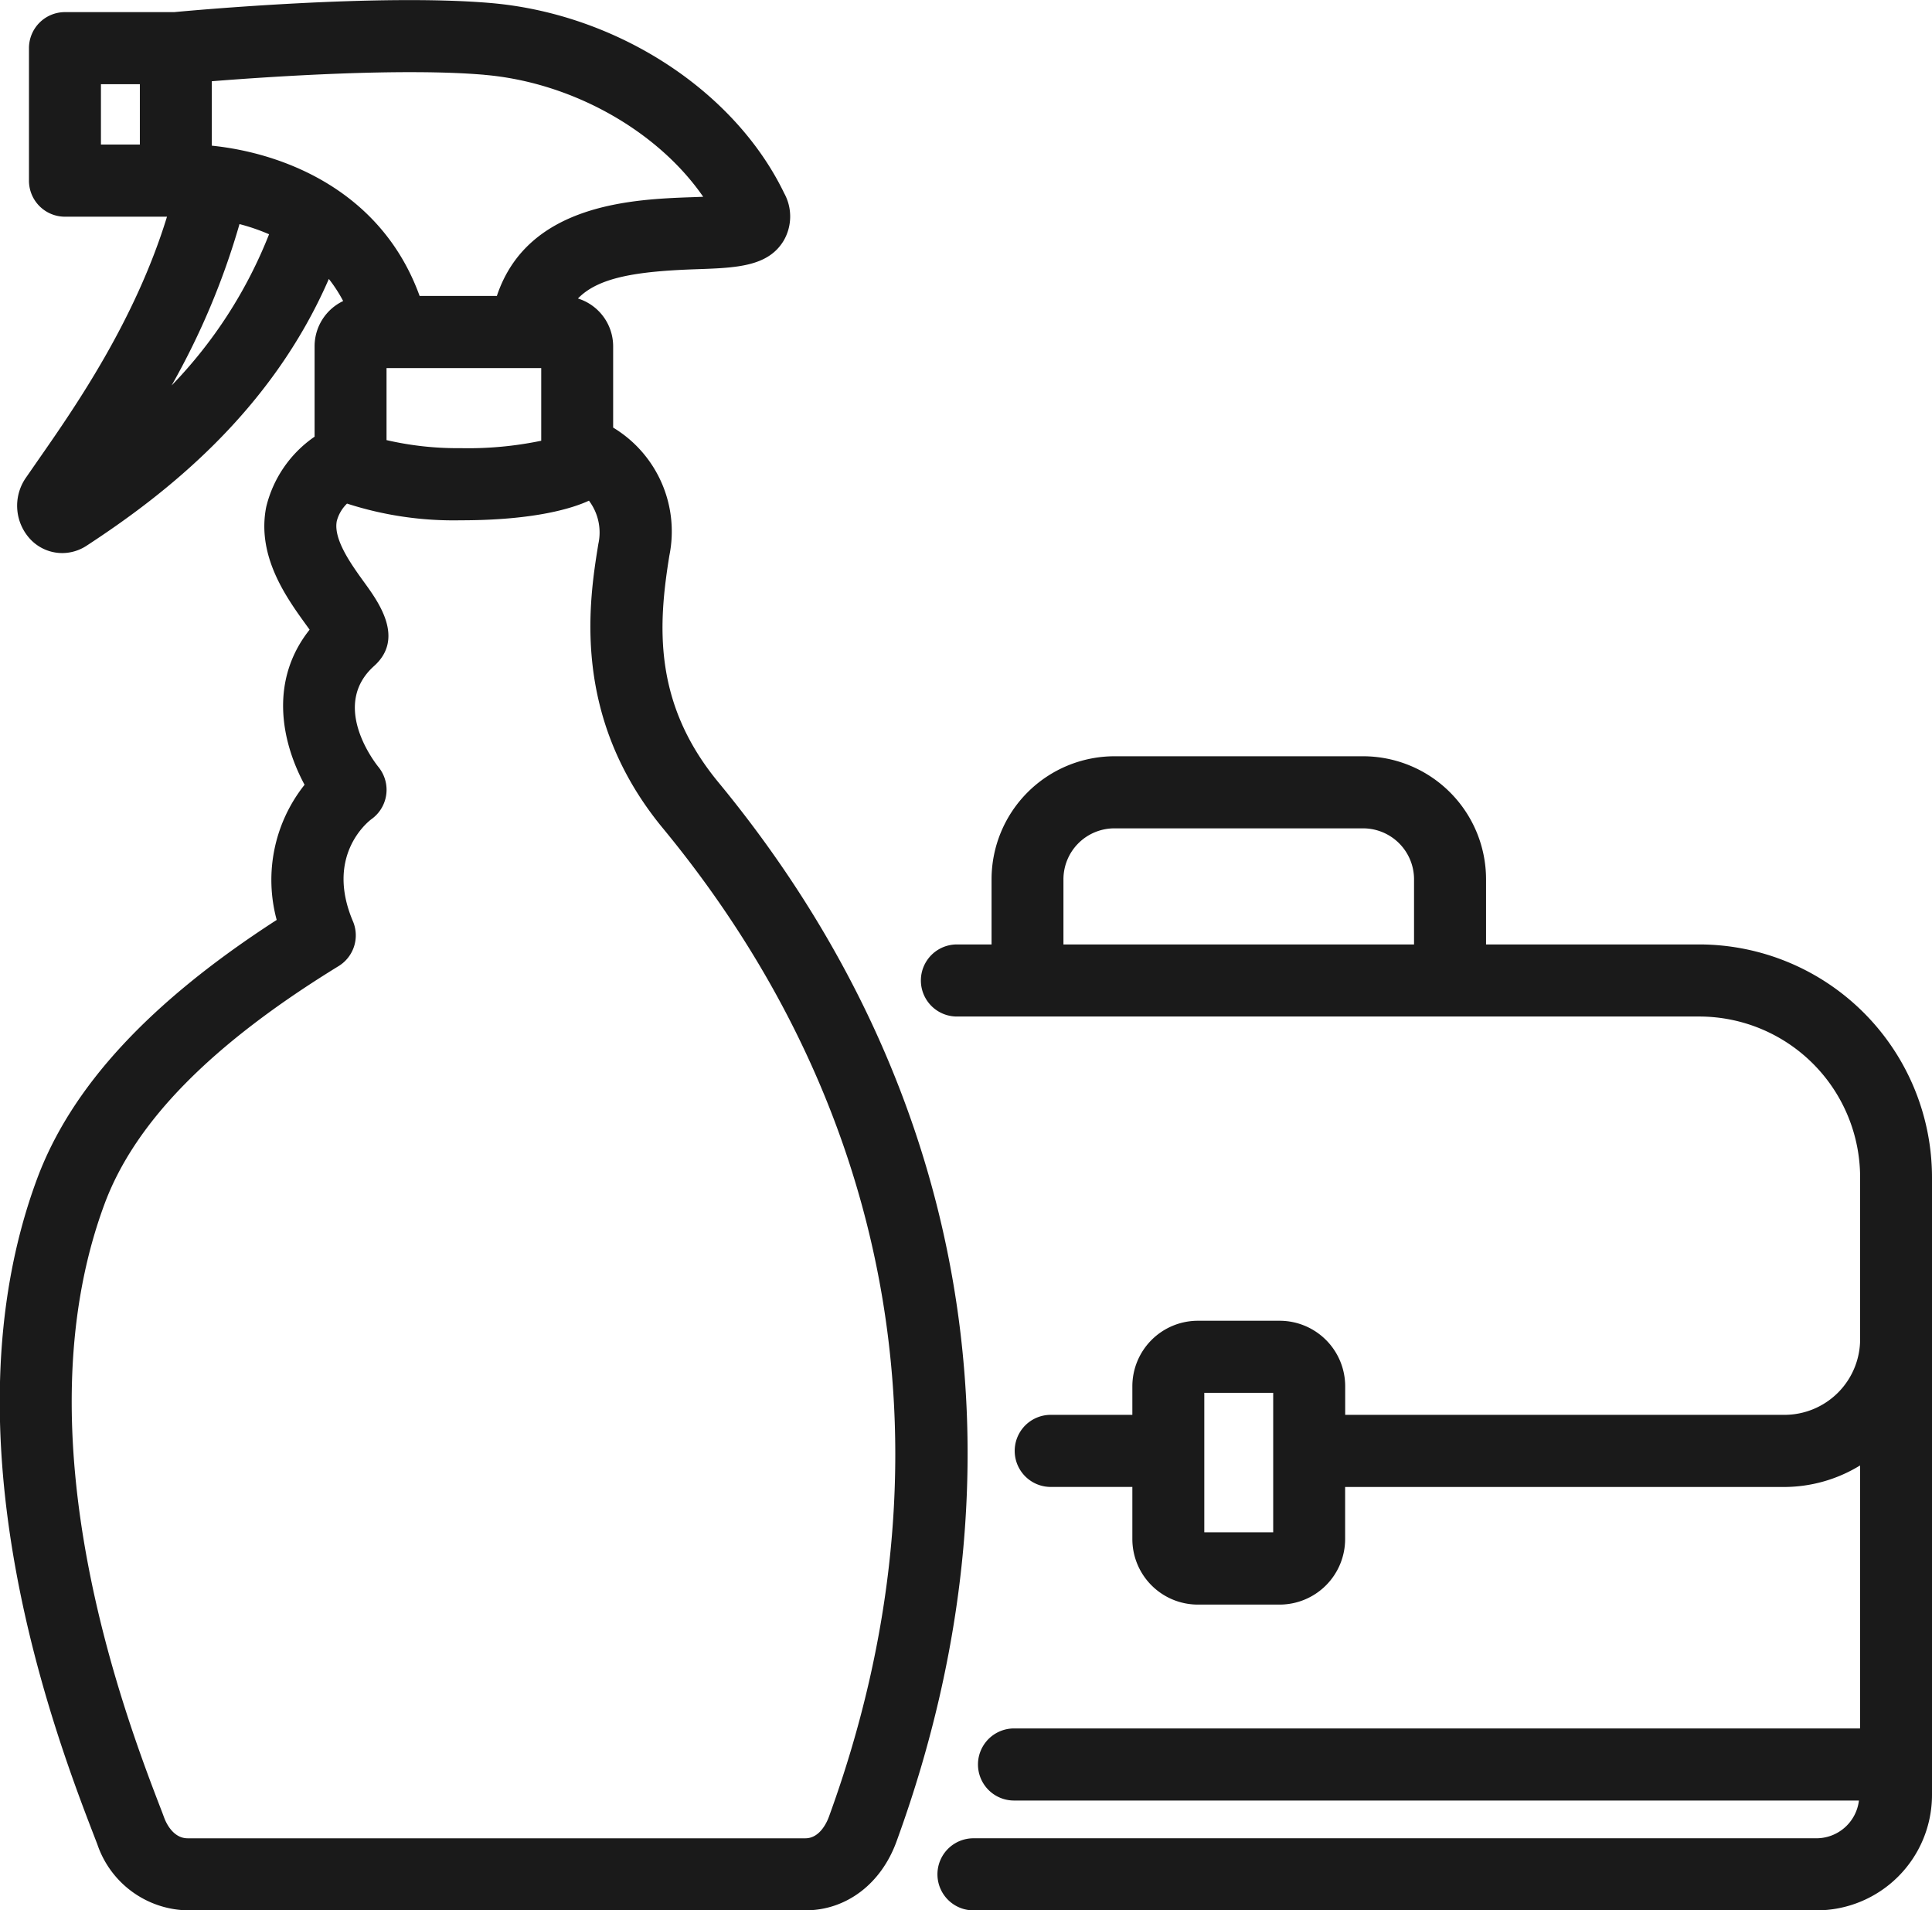 <svg xmlns="http://www.w3.org/2000/svg" width="188.937" height="186.781" viewBox="0 0 188.937 186.781">
  <defs>
    <style>
      .cls-1 {
        fill: #1a1a1a;
        fill-rule: evenodd;
      }
    </style>
  </defs>
  <path id="I4.svg" class="cls-1" d="M603.735,518H521.263a3.524,3.524,0,0,1,0-7.048h82.472a4.19,4.19,0,0,0,4.119-3.691H525.227a3.524,3.524,0,0,1,0-7.048h82.738V474.5a14.252,14.252,0,0,1-7.386,2.105H557.608v5.089a6.411,6.411,0,0,1-6.4,6.41H543.2a6.411,6.411,0,0,1-6.4-6.41V476.6h-7.982a3.524,3.524,0,0,1,0-7.048H536.8v-2.789a6.411,6.411,0,0,1,6.4-6.41h8.014a6.411,6.411,0,0,1,6.4,6.41v2.789h42.971a7.4,7.4,0,0,0,7.386-7.4V446.344a15.74,15.74,0,0,0-15.708-15.737h-72.62a3.524,3.524,0,0,1,0-7.048h3.388v-6.366a12.035,12.035,0,0,1,12.011-12.032h24.336a12.035,12.035,0,0,1,12.011,12.032v6.366h20.874A22.79,22.79,0,0,1,615,446.344v60.37A11.288,11.288,0,0,1,603.735,518Zm-53.162-44.915s0,0,0-.006,0,0,0-.006V467.4h-6.738v5.67s0,0,0,0,0,0,0,0v7.97h6.738v-7.969Zm13.774-55.892a4.985,4.985,0,0,0-4.975-4.984H535.036a4.985,4.985,0,0,0-4.975,4.984v6.366h34.286v-6.366Zm-70.221-59.65c-5.828.2-9.555,0.8-11.544,2.861a4.9,4.9,0,0,1,3.443,4.664v7.957a11.858,11.858,0,0,1,5.5,12.5c-1.073,6.62-1.678,14.338,4.78,22.166,24.607,29.83,30.842,66.494,17.555,103.235l-0.109.3c-1.5,4.177-4.925,6.772-8.922,6.772H444.412a9.5,9.5,0,0,1-8.834-6.468l-0.225-.582c-3.728-9.662-15.073-39.065-5.677-64.437,3.337-9.012,11.017-17.321,23.446-25.348a14.941,14.941,0,0,1,2.726-13.215c-2.459-4.568-3.3-10.4.493-15.164-0.11-.153-0.219-0.305-0.32-0.444-1.942-2.683-4.878-6.74-3.923-11.557a11.649,11.649,0,0,1,4.73-6.868v-8.848a4.9,4.9,0,0,1,2.794-4.415,14.262,14.262,0,0,0-1.4-2.16c-5.678,13.067-16.034,21.082-23.688,26.081a4.358,4.358,0,0,1-2.388.721,4.287,4.287,0,0,1-3.079-1.313,4.8,4.8,0,0,1-.478-6.043l1.248-1.8c3.647-5.233,9.445-13.6,12.557-23.732h-9.98a3.52,3.52,0,0,1-3.518-3.524V335.928a3.52,3.52,0,0,1,3.518-3.524H443.1c1.822-.172,20-1.826,30.93-0.891,12.322,1.052,23.867,8.53,28.728,18.609a4.706,4.706,0,0,1-.064,4.638C501.158,357.3,498.055,357.409,494.126,357.543ZM439.74,339.452h-3.806v5.9h3.806v-5.9ZM459,382.156c-0.356,1.8,1.421,4.256,2.718,6.049,1.375,1.9,3.936,5.438.926,8.133-4.168,3.735-.181,9.1.4,9.837a3.6,3.6,0,0,1,.309.433,3.526,3.526,0,0,1-.97,4.706c-0.436.33-4.5,3.63-1.807,9.978a3.526,3.526,0,0,1-1.4,4.385c-12.436,7.634-19.929,15.25-22.9,23.285-8.468,22.87,2.153,50.4,5.644,59.446L442.141,509c0.177,0.459.863,1.954,2.271,1.954h60.413c1.43,0,2.126-1.622,2.306-2.119l0.11-.306c12.4-34.3,6.592-68.515-16.363-96.343-9.032-10.949-7.187-22.322-6.3-27.788a5.17,5.17,0,0,0-.92-4.227c-1.468.681-5.13,1.919-12.544,1.919A33.878,33.878,0,0,1,460,380.456,3.679,3.679,0,0,0,459,382.156Zm19.991-7.844v-7.106H463.863v7.043a30.851,30.851,0,0,0,7.25.788A35.193,35.193,0,0,0,478.99,374.312Zm-36.15-5.4a44.958,44.958,0,0,0,9.536-14.789,19.827,19.827,0,0,0-2.893-.994A72.611,72.611,0,0,1,442.84,368.916Zm30.589-30.38c-8-.686-20.755.162-26.654,0.63v6.3c6.936,0.706,16.577,4.345,20.322,14.69h7.556c3.028-9.073,13.395-9.459,19.232-9.658l0.946-.035C490.388,344.024,482.035,339.27,473.429,338.536Z" transform="translate(-426.063 -331.219)"/>
</svg>

